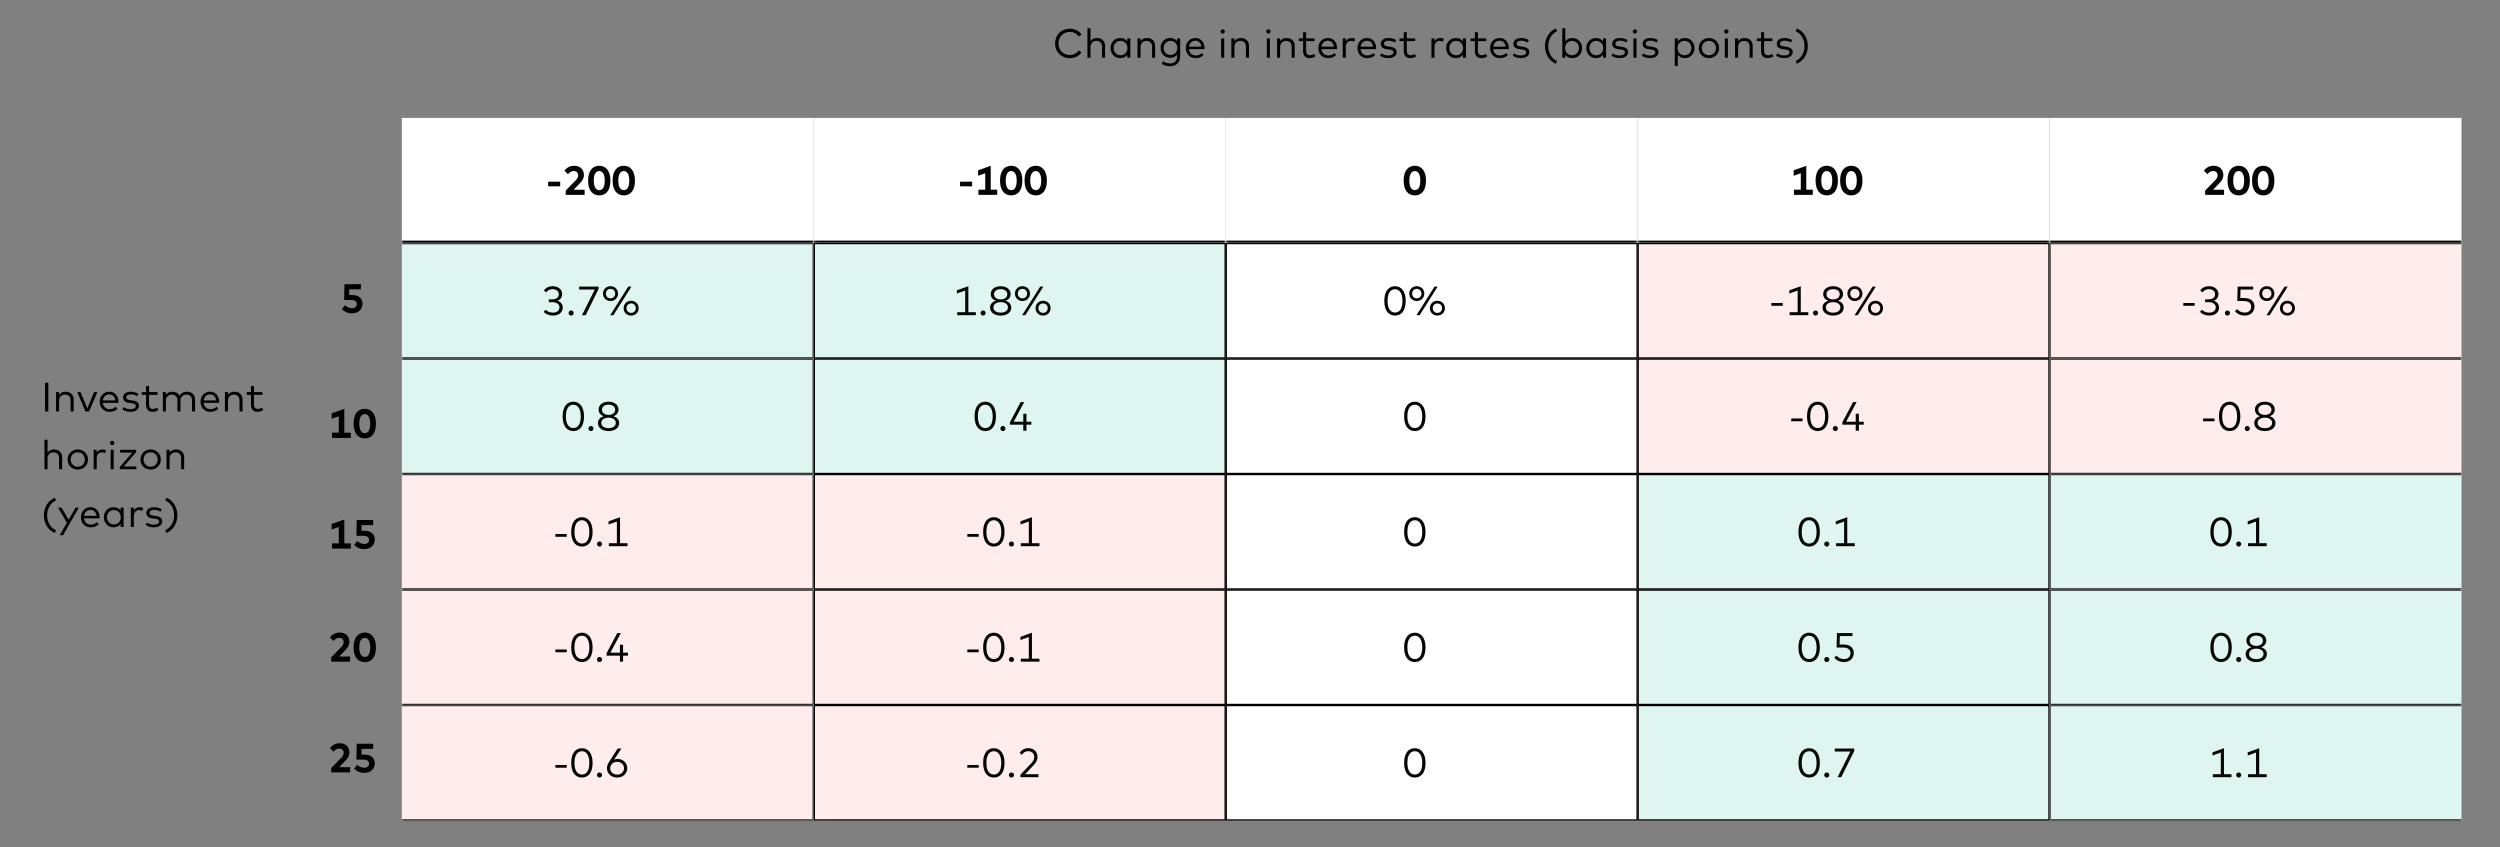 <svg width="1039" height="352" viewBox="0 0 1039 352" fill="none" xmlns="http://www.w3.org/2000/svg">
<rect x="0" y="0" width="1039" height="352" fill="#808080" stroke="none"/>
<mask id="path-1-inside-1_27_16932" fill="white">
<path d="M167 49H338.2V101H167V49Z"/>
</mask>
<path d="M167 49H338.2V101H167V49Z" fill="white"/>
<path d="M338.2 100H167V102H338.2V100Z" fill="#040505" mask="url(#path-1-inside-1_27_16932)"/>
<path d="M232.824 77.447H227.8V75.509H232.824V77.447ZM242.969 81H235.106V79.207L239.314 74.897C239.943 74.26 240.291 73.605 240.291 72.857C240.291 71.82 239.569 71.081 238.472 71.081C237.342 71.081 236.67 71.692 236.058 72.389L234.579 70.936C235.225 70.094 236.432 68.888 238.642 68.888C241.133 68.888 242.68 70.451 242.68 72.73C242.68 74.183 241.94 75.195 240.963 76.206L238.421 78.85H242.969V81ZM249.09 81.213C246.54 81.213 244.407 79.462 244.407 75.05C244.407 70.63 246.54 68.888 249.09 68.888C251.606 68.888 253.697 70.8 253.697 75.05C253.697 79.462 251.606 81.213 249.09 81.213ZM249.09 79.011C250.28 79.011 251.334 78.042 251.334 75.05C251.334 72.228 250.28 71.089 249.09 71.089C247.858 71.089 246.778 72.058 246.778 75.05C246.778 78.042 247.858 79.011 249.09 79.011ZM259.284 81.213C256.734 81.213 254.6 79.462 254.6 75.05C254.6 70.63 256.734 68.888 259.284 68.888C261.8 68.888 263.891 70.8 263.891 75.05C263.891 79.462 261.8 81.213 259.284 81.213ZM259.284 79.011C260.474 79.011 261.528 78.042 261.528 75.05C261.528 72.228 260.474 71.089 259.284 71.089C258.051 71.089 256.972 72.058 256.972 75.05C256.972 78.042 258.051 79.011 259.284 79.011Z" fill="#040505"/>
<mask id="path-4-inside-2_27_16932" fill="white">
<path d="M338.2 49H509.4V101H338.2V49Z"/>
</mask>
<path d="M338.2 49H509.4V101H338.2V49Z" fill="white"/>
<path d="M509.4 100H338.2V102H509.4V100Z" fill="#040505" mask="url(#path-4-inside-2_27_16932)"/>
<path d="M404.024 77.447H399.001V75.509H404.024V77.447ZM414.441 81H406.638V78.824H409.46V71.999L406.502 73.052V70.766L411.746 68.913V78.824H414.441V81ZM420.291 81.213C417.741 81.213 415.607 79.462 415.607 75.05C415.607 70.63 417.741 68.888 420.291 68.888C422.807 68.888 424.898 70.8 424.898 75.05C424.898 79.462 422.807 81.213 420.291 81.213ZM420.291 79.011C421.481 79.011 422.535 78.042 422.535 75.05C422.535 72.228 421.481 71.089 420.291 71.089C419.058 71.089 417.979 72.058 417.979 75.05C417.979 78.042 419.058 79.011 420.291 79.011ZM430.484 81.213C427.934 81.213 425.8 79.462 425.8 75.05C425.8 70.63 427.934 68.888 430.484 68.888C433 68.888 435.091 70.8 435.091 75.05C435.091 79.462 433 81.213 430.484 81.213ZM430.484 79.011C431.674 79.011 432.728 78.042 432.728 75.05C432.728 72.228 431.674 71.089 430.484 71.089C429.251 71.089 428.172 72.058 428.172 75.05C428.172 78.042 429.251 79.011 430.484 79.011Z" fill="#040505"/>
<mask id="path-7-inside-3_27_16932" fill="white">
<path d="M509.4 49H680.6V101H509.4V49Z"/>
</mask>
<path d="M509.4 49H680.6V101H509.4V49Z" fill="white"/>
<path d="M680.6 100H509.4V102H680.6V100Z" fill="#040505" mask="url(#path-7-inside-3_27_16932)"/>
<path d="M588.037 81.213C585.487 81.213 583.354 79.462 583.354 75.05C583.354 70.63 585.487 68.888 588.037 68.888C590.553 68.888 592.644 70.8 592.644 75.05C592.644 79.462 590.553 81.213 588.037 81.213ZM588.037 79.011C589.227 79.011 590.281 78.042 590.281 75.05C590.281 72.228 589.227 71.089 588.037 71.089C586.805 71.089 585.725 72.058 585.725 75.05C585.725 78.042 586.805 79.011 588.037 79.011Z" fill="#040505"/>
<mask id="path-10-inside-4_27_16932" fill="white">
<path d="M680.6 49H851.8V101H680.6V49Z"/>
</mask>
<path d="M680.6 49H851.8V101H680.6V49Z" fill="white"/>
<path d="M851.8 100H680.6V102H851.8V100Z" fill="#040505" mask="url(#path-10-inside-4_27_16932)"/>
<path d="M753.388 81H745.585V78.824H748.407V71.999L745.449 73.052V70.766L750.693 68.913V78.824H753.388V81ZM759.237 81.213C756.687 81.213 754.554 79.462 754.554 75.05C754.554 70.63 756.687 68.888 759.237 68.888C761.753 68.888 763.844 70.8 763.844 75.05C763.844 79.462 761.753 81.213 759.237 81.213ZM759.237 79.011C760.427 79.011 761.481 78.042 761.481 75.05C761.481 72.228 760.427 71.089 759.237 71.089C758.005 71.089 756.925 72.058 756.925 75.05C756.925 78.042 758.005 79.011 759.237 79.011ZM769.431 81.213C766.881 81.213 764.747 79.462 764.747 75.05C764.747 70.63 766.881 68.888 769.431 68.888C771.947 68.888 774.038 70.8 774.038 75.05C774.038 79.462 771.947 81.213 769.431 81.213ZM769.431 79.011C770.621 79.011 771.675 78.042 771.675 75.05C771.675 72.228 770.621 71.089 769.431 71.089C768.198 71.089 767.119 72.058 767.119 75.05C767.119 78.042 768.198 79.011 769.431 79.011Z" fill="#040505"/>
<mask id="path-13-inside-5_27_16932" fill="white">
<path d="M851.8 49H1023V101H851.8V49Z"/>
</mask>
<path d="M851.8 49H1023V101H851.8V49Z" fill="white"/>
<path d="M1023 100H851.8V102H1023V100Z" fill="#040505" mask="url(#path-13-inside-5_27_16932)"/>
<path d="M924.315 81H916.453V79.207L920.66 74.897C921.289 74.26 921.638 73.605 921.638 72.857C921.638 71.82 920.915 71.081 919.819 71.081C918.688 71.081 918.017 71.692 917.405 72.389L915.926 70.936C916.572 70.094 917.779 68.888 919.989 68.888C922.479 68.888 924.026 70.451 924.026 72.73C924.026 74.183 923.287 75.195 922.309 76.206L919.768 78.85H924.315V81ZM930.437 81.213C927.887 81.213 925.754 79.462 925.754 75.05C925.754 70.63 927.887 68.888 930.437 68.888C932.953 68.888 935.044 70.8 935.044 75.05C935.044 79.462 932.953 81.213 930.437 81.213ZM930.437 79.011C931.627 79.011 932.681 78.042 932.681 75.05C932.681 72.228 931.627 71.089 930.437 71.089C929.205 71.089 928.125 72.058 928.125 75.05C928.125 78.042 929.205 79.011 930.437 79.011ZM940.63 81.213C938.08 81.213 935.947 79.462 935.947 75.05C935.947 70.63 938.08 68.888 940.63 68.888C943.146 68.888 945.237 70.8 945.237 75.05C945.237 79.462 943.146 81.213 940.63 81.213ZM940.63 79.011C941.82 79.011 942.874 78.042 942.874 75.05C942.874 72.228 941.82 71.089 940.63 71.089C939.398 71.089 938.318 72.058 938.318 75.05C938.318 78.042 939.398 79.011 940.63 79.011Z" fill="#040505"/>
<mask id="path-16-inside-6_27_16932" fill="white">
<path d="M167 101H338.2V149H167V101Z"/>
</mask>
<path d="M167 101H338.2V149H167V101Z" fill="#DEF5F0"/>
<path d="M338.2 101H338.7V100.5H338.2V101ZM338.2 149V149.5H338.7V149H338.2ZM167 101.5H338.2V100.5H167V101.5ZM337.7 101V149H338.7V101H337.7ZM338.2 148.5H167V149.5H338.2V148.5Z" fill="black" mask="url(#path-16-inside-6_27_16932)"/>
<path d="M229.793 131.153C228.135 131.153 226.801 130.566 225.934 129.589L226.775 128.713C227.515 129.478 228.594 129.929 229.767 129.929C231.246 129.929 232.513 129.232 232.513 127.753C232.513 126.376 231.221 125.594 229.64 125.594H228.076V124.395H229.631C231.093 124.395 232.249 123.681 232.249 122.27C232.249 120.987 231.102 120.171 229.606 120.171C228.416 120.171 227.506 120.791 226.979 121.522L226.036 120.715C226.724 119.703 227.957 118.947 229.682 118.947C232.028 118.947 233.618 120.273 233.618 122.202C233.618 123.605 232.878 124.514 231.756 124.99C233.014 125.449 233.881 126.41 233.881 127.812C233.881 130.073 231.892 131.153 229.793 131.153ZM237.368 131.162C236.799 131.162 236.306 130.66 236.306 130.09C236.306 129.521 236.799 129.028 237.368 129.028C237.938 129.028 238.431 129.521 238.431 130.09C238.431 130.66 237.938 131.162 237.368 131.162ZM243.39 131H241.86L247.189 120.341H240.695V119.1H248.77V120.128L243.39 131ZM253.719 125.109C251.951 125.109 250.608 123.783 250.608 122.015C250.608 120.264 251.951 118.938 253.719 118.938C255.513 118.938 256.864 120.264 256.864 122.015C256.864 123.783 255.513 125.109 253.719 125.109ZM254.926 131H253.6L261.106 119.1H262.432L254.926 131ZM253.719 123.987C254.841 123.987 255.666 123.171 255.666 122.015C255.666 120.876 254.841 120.06 253.719 120.06C252.631 120.06 251.798 120.876 251.798 122.015C251.798 123.171 252.631 123.987 253.719 123.987ZM262.287 131.162C260.519 131.162 259.176 129.844 259.176 128.076C259.176 126.325 260.519 124.99 262.287 124.99C264.081 124.99 265.432 126.325 265.432 128.076C265.432 129.844 264.081 131.162 262.287 131.162ZM262.287 130.039C263.409 130.039 264.242 129.223 264.242 128.076C264.242 126.928 263.409 126.112 262.287 126.112C261.199 126.112 260.366 126.928 260.366 128.076C260.366 129.223 261.199 130.039 262.287 130.039Z" fill="#040505"/>
<rect x="338.45" y="101.25" width="170.7" height="47.5" fill="#DEF5F0"/>
<rect x="338.45" y="101.25" width="170.7" height="47.5" stroke="black" stroke-width="0.5"/>
<path d="M405.566 131H397.805V129.751H401.137V120.749L397.678 121.99V120.655L402.446 118.955V129.751H405.566V131ZM408.568 131.162C407.999 131.162 407.506 130.66 407.506 130.09C407.506 129.521 407.999 129.028 408.568 129.028C409.138 129.028 409.631 129.521 409.631 130.09C409.631 130.66 409.138 131.162 408.568 131.162ZM415.882 131.162C413.451 131.162 411.47 129.954 411.47 127.829C411.47 126.308 412.524 125.424 413.825 124.99C412.66 124.548 411.751 123.664 411.751 122.202C411.751 120.137 413.612 118.947 415.882 118.947C418.151 118.947 420.013 120.137 420.013 122.202C420.013 123.664 419.103 124.548 417.939 124.99C419.239 125.424 420.293 126.308 420.293 127.829C420.293 129.954 418.313 131.162 415.882 131.162ZM415.882 124.429C417.386 124.429 418.627 123.698 418.627 122.27C418.627 120.902 417.386 120.171 415.882 120.171C414.377 120.171 413.136 120.902 413.136 122.27C413.136 123.698 414.377 124.429 415.882 124.429ZM415.882 129.938C417.539 129.938 418.899 129.189 418.899 127.753C418.899 126.333 417.539 125.577 415.882 125.577C414.216 125.577 412.856 126.333 412.856 127.753C412.856 129.189 414.224 129.938 415.882 129.938ZM424.919 125.109C423.151 125.109 421.808 123.783 421.808 122.015C421.808 120.264 423.151 118.938 424.919 118.938C426.713 118.938 428.064 120.264 428.064 122.015C428.064 123.783 426.713 125.109 424.919 125.109ZM426.126 131H424.8L432.306 119.1H433.632L426.126 131ZM424.919 123.987C426.041 123.987 426.866 123.171 426.866 122.015C426.866 120.876 426.041 120.06 424.919 120.06C423.831 120.06 422.998 120.876 422.998 122.015C422.998 123.171 423.831 123.987 424.919 123.987ZM433.487 131.162C431.719 131.162 430.376 129.844 430.376 128.076C430.376 126.325 431.719 124.99 433.487 124.99C435.281 124.99 436.632 126.325 436.632 128.076C436.632 129.844 435.281 131.162 433.487 131.162ZM433.487 130.039C434.609 130.039 435.442 129.223 435.442 128.076C435.442 126.928 434.609 126.112 433.487 126.112C432.399 126.112 431.566 126.928 431.566 128.076C431.566 129.223 432.399 130.039 433.487 130.039Z" fill="#040505"/>
<rect x="509.65" y="101.25" width="170.7" height="47.5" fill="white"/>
<rect x="509.65" y="101.25" width="170.7" height="47.5" stroke="black" stroke-width="0.5"/>
<path d="M579.794 131.153C577.346 131.153 575.315 129.376 575.315 125.05C575.315 120.715 577.346 118.947 579.794 118.947C582.217 118.947 584.214 120.893 584.214 125.05C584.214 129.376 582.217 131.153 579.794 131.153ZM579.794 129.895C581.469 129.895 582.854 128.569 582.854 125.05C582.854 121.701 581.469 120.205 579.794 120.205C578.086 120.205 576.675 121.531 576.675 125.05C576.675 128.569 578.086 129.895 579.794 129.895ZM588.798 125.109C587.03 125.109 585.687 123.783 585.687 122.015C585.687 120.264 587.03 118.938 588.798 118.938C590.591 118.938 591.943 120.264 591.943 122.015C591.943 123.783 590.591 125.109 588.798 125.109ZM590.005 131H588.679L596.184 119.1H597.51L590.005 131ZM588.798 123.987C589.92 123.987 590.744 123.171 590.744 122.015C590.744 120.876 589.92 120.06 588.798 120.06C587.71 120.06 586.877 120.876 586.877 122.015C586.877 123.171 587.71 123.987 588.798 123.987ZM597.366 131.162C595.598 131.162 594.255 129.844 594.255 128.076C594.255 126.325 595.598 124.99 597.366 124.99C599.159 124.99 600.511 126.325 600.511 128.076C600.511 129.844 599.159 131.162 597.366 131.162ZM597.366 130.039C598.488 130.039 599.321 129.223 599.321 128.076C599.321 126.928 598.488 126.112 597.366 126.112C596.278 126.112 595.445 126.928 595.445 128.076C595.445 129.223 596.278 130.039 597.366 130.039Z" fill="#040505"/>
<rect x="680.85" y="101.25" width="170.7" height="47.5" fill="#FFEDED"/>
<rect x="680.85" y="101.25" width="170.7" height="47.5" stroke="black" stroke-width="0.5"/>
<path d="M740.911 127.081H736.185V125.925H740.911V127.081ZM751.527 131H743.766V129.751H747.098V120.749L743.639 121.99V120.655L748.407 118.955V129.751H751.527V131ZM754.529 131.162C753.96 131.162 753.467 130.66 753.467 130.09C753.467 129.521 753.96 129.028 754.529 129.028C755.099 129.028 755.592 129.521 755.592 130.09C755.592 130.66 755.099 131.162 754.529 131.162ZM761.843 131.162C759.412 131.162 757.431 129.954 757.431 127.829C757.431 126.308 758.485 125.424 759.786 124.99C758.621 124.548 757.712 123.664 757.712 122.202C757.712 120.137 759.573 118.947 761.843 118.947C764.112 118.947 765.974 120.137 765.974 122.202C765.974 123.664 765.064 124.548 763.9 124.99C765.2 125.424 766.254 126.308 766.254 127.829C766.254 129.954 764.274 131.162 761.843 131.162ZM761.843 124.429C763.347 124.429 764.588 123.698 764.588 122.27C764.588 120.902 763.347 120.171 761.843 120.171C760.338 120.171 759.097 120.902 759.097 122.27C759.097 123.698 760.338 124.429 761.843 124.429ZM761.843 129.938C763.5 129.938 764.86 129.189 764.86 127.753C764.86 126.333 763.5 125.577 761.843 125.577C760.177 125.577 758.817 126.333 758.817 127.753C758.817 129.189 760.185 129.938 761.843 129.938ZM770.88 125.109C769.112 125.109 767.769 123.783 767.769 122.015C767.769 120.264 769.112 118.938 770.88 118.938C772.674 118.938 774.025 120.264 774.025 122.015C774.025 123.783 772.674 125.109 770.88 125.109ZM772.087 131H770.761L778.267 119.1H779.593L772.087 131ZM770.88 123.987C772.002 123.987 772.827 123.171 772.827 122.015C772.827 120.876 772.002 120.06 770.88 120.06C769.792 120.06 768.959 120.876 768.959 122.015C768.959 123.171 769.792 123.987 770.88 123.987ZM779.448 131.162C777.68 131.162 776.337 129.844 776.337 128.076C776.337 126.325 777.68 124.99 779.448 124.99C781.242 124.99 782.593 126.325 782.593 128.076C782.593 129.844 781.242 131.162 779.448 131.162ZM779.448 130.039C780.57 130.039 781.403 129.223 781.403 128.076C781.403 126.928 780.57 126.112 779.448 126.112C778.36 126.112 777.527 126.928 777.527 128.076C777.527 129.223 778.36 130.039 779.448 130.039Z" fill="#040505"/>
<mask id="path-25-inside-7_27_16932" fill="white">
<path d="M851.8 101H1023V149H851.8V101Z"/>
</mask>
<path d="M851.8 101H1023V149H851.8V101Z" fill="#FFEDED"/>
<path d="M851.8 101V100.5H851.3V101H851.8ZM851.8 149H851.3V149.5H851.8V149ZM851.8 101.5H1023V100.5H851.8V101.5ZM1023 148.5H851.8V149.5H1023V148.5ZM852.3 149V101H851.3V149H852.3Z" fill="black" mask="url(#path-25-inside-7_27_16932)"/>
<path d="M912.111 127.081H907.385V125.925H912.111V127.081ZM918.153 131.153C916.496 131.153 915.161 130.566 914.294 129.589L915.136 128.713C915.875 129.478 916.955 129.929 918.128 129.929C919.607 129.929 920.873 129.232 920.873 127.753C920.873 126.376 919.581 125.594 918 125.594H916.436V124.395H917.992C919.454 124.395 920.61 123.681 920.61 122.27C920.61 120.987 919.462 120.171 917.966 120.171C916.776 120.171 915.867 120.791 915.34 121.522L914.396 120.715C915.085 119.703 916.317 118.947 918.043 118.947C920.389 118.947 921.978 120.273 921.978 122.202C921.978 123.605 921.239 124.514 920.117 124.99C921.375 125.449 922.242 126.41 922.242 127.812C922.242 130.073 920.253 131.153 918.153 131.153ZM925.729 131.162C925.159 131.162 924.666 130.66 924.666 130.09C924.666 129.521 925.159 129.028 925.729 129.028C926.298 129.028 926.791 129.521 926.791 130.09C926.791 130.66 926.298 131.162 925.729 131.162ZM932.89 131.162C931.215 131.162 929.864 130.532 928.861 129.308L929.736 128.458C930.51 129.385 931.683 129.912 932.89 129.912C934.641 129.912 935.601 128.816 935.601 127.472C935.601 126.172 934.743 125.101 932.405 125.101H929.813L929.966 119.1H936.417V120.341H931.164L931.054 123.86H932.805C935.61 123.86 936.961 125.458 936.961 127.362C936.961 129.793 935.142 131.162 932.89 131.162ZM942.08 125.109C940.312 125.109 938.969 123.783 938.969 122.015C938.969 120.264 940.312 118.938 942.08 118.938C943.873 118.938 945.225 120.264 945.225 122.015C945.225 123.783 943.873 125.109 942.08 125.109ZM943.287 131H941.961L949.466 119.1H950.792L943.287 131ZM942.08 123.987C943.202 123.987 944.026 123.171 944.026 122.015C944.026 120.876 943.202 120.06 942.08 120.06C940.992 120.06 940.159 120.876 940.159 122.015C940.159 123.171 940.992 123.987 942.08 123.987ZM950.648 131.162C948.88 131.162 947.537 129.844 947.537 128.076C947.537 126.325 948.88 124.99 950.648 124.99C952.441 124.99 953.793 126.325 953.793 128.076C953.793 129.844 952.441 131.162 950.648 131.162ZM950.648 130.039C951.77 130.039 952.603 129.223 952.603 128.076C952.603 126.928 951.77 126.112 950.648 126.112C949.56 126.112 948.727 126.928 948.727 128.076C948.727 129.223 949.56 130.039 950.648 130.039Z" fill="#040505"/>
<mask id="path-28-inside-8_27_16932" fill="white">
<path d="M167 149H338.2V197H167V149Z"/>
</mask>
<path d="M167 149H338.2V197H167V149Z" fill="#DEF5F0"/>
<path d="M338.2 149H338.7V148.5H338.2V149ZM338.2 197V197.5H338.7V197H338.2ZM167 149.5H338.2V148.5H167V149.5ZM337.7 149V197H338.7V149H337.7ZM338.2 196.5H167V197.5H338.2V196.5Z" fill="black" mask="url(#path-28-inside-8_27_16932)"/>
<path d="M238.308 179.153C235.86 179.153 233.828 177.376 233.828 173.05C233.828 168.715 235.86 166.947 238.308 166.947C240.73 166.947 242.728 168.893 242.728 173.05C242.728 177.376 240.73 179.153 238.308 179.153ZM238.308 177.895C239.982 177.895 241.368 176.569 241.368 173.05C241.368 169.701 239.982 168.205 238.308 168.205C236.599 168.205 235.188 169.531 235.188 173.05C235.188 176.569 236.599 177.895 238.308 177.895ZM245.602 179.162C245.033 179.162 244.54 178.66 244.54 178.09C244.54 177.521 245.033 177.028 245.602 177.028C246.172 177.028 246.665 177.521 246.665 178.09C246.665 178.66 246.172 179.162 245.602 179.162ZM252.916 179.162C250.485 179.162 248.505 177.954 248.505 175.829C248.505 174.308 249.559 173.424 250.859 172.99C249.695 172.548 248.785 171.664 248.785 170.202C248.785 168.137 250.647 166.947 252.916 166.947C255.186 166.947 257.047 168.137 257.047 170.202C257.047 171.664 256.138 172.548 254.973 172.99C256.274 173.424 257.328 174.308 257.328 175.829C257.328 177.954 255.347 179.162 252.916 179.162ZM252.916 172.429C254.421 172.429 255.662 171.698 255.662 170.27C255.662 168.902 254.421 168.171 252.916 168.171C251.412 168.171 250.171 168.902 250.171 170.27C250.171 171.698 251.412 172.429 252.916 172.429ZM252.916 177.938C254.574 177.938 255.934 177.189 255.934 175.753C255.934 174.333 254.574 173.577 252.916 173.577C251.25 173.577 249.89 174.333 249.89 175.753C249.89 177.189 251.259 177.938 252.916 177.938Z" fill="#040505"/>
<rect x="338.45" y="149.25" width="170.7" height="47.5" fill="#DEF5F0"/>
<rect x="338.45" y="149.25" width="170.7" height="47.5" stroke="black" stroke-width="0.5"/>
<path d="M409.508 179.153C407.06 179.153 405.028 177.376 405.028 173.05C405.028 168.715 407.06 166.947 409.508 166.947C411.93 166.947 413.928 168.893 413.928 173.05C413.928 177.376 411.93 179.153 409.508 179.153ZM409.508 177.895C411.182 177.895 412.568 176.569 412.568 173.05C412.568 169.701 411.182 168.205 409.508 168.205C407.799 168.205 406.388 169.531 406.388 173.05C406.388 176.569 407.799 177.895 409.508 177.895ZM416.803 179.162C416.233 179.162 415.74 178.66 415.74 178.09C415.74 177.521 416.233 177.028 416.803 177.028C417.372 177.028 417.865 177.521 417.865 178.09C417.865 178.66 417.372 179.162 416.803 179.162ZM426.59 179H425.281V176.501H419.722V175.489L424.167 167.108H425.655L421.294 175.26H425.281V171.945H426.59V175.26H428.621V176.501H426.59V179Z" fill="#040505"/>
<rect x="509.65" y="149.25" width="170.7" height="47.5" fill="white"/>
<rect x="509.65" y="149.25" width="170.7" height="47.5" stroke="black" stroke-width="0.5"/>
<path d="M588.029 179.153C585.581 179.153 583.549 177.376 583.549 173.05C583.549 168.715 585.581 166.947 588.029 166.947C590.451 166.947 592.449 168.893 592.449 173.05C592.449 177.376 590.451 179.153 588.029 179.153ZM588.029 177.895C589.703 177.895 591.089 176.569 591.089 173.05C591.089 169.701 589.703 168.205 588.029 168.205C586.32 168.205 584.909 169.531 584.909 173.05C584.909 176.569 586.32 177.895 588.029 177.895Z" fill="#040505"/>
<rect x="680.85" y="149.25" width="170.7" height="47.5" fill="#FFEDED"/>
<rect x="680.85" y="149.25" width="170.7" height="47.5" stroke="black" stroke-width="0.5"/>
<path d="M749.146 175.081H744.42V173.925H749.146V175.081ZM755.469 179.153C753.021 179.153 750.989 177.376 750.989 173.05C750.989 168.715 753.021 166.947 755.469 166.947C757.891 166.947 759.889 168.893 759.889 173.05C759.889 177.376 757.891 179.153 755.469 179.153ZM755.469 177.895C757.143 177.895 758.529 176.569 758.529 173.05C758.529 169.701 757.143 168.205 755.469 168.205C753.76 168.205 752.349 169.531 752.349 173.05C752.349 176.569 753.76 177.895 755.469 177.895ZM762.764 179.162C762.194 179.162 761.701 178.66 761.701 178.09C761.701 177.521 762.194 177.028 762.764 177.028C763.333 177.028 763.826 177.521 763.826 178.09C763.826 178.66 763.333 179.162 762.764 179.162ZM772.551 179H771.242V176.501H765.683V175.489L770.128 167.108H771.616L767.255 175.26H771.242V171.945H772.551V175.26H774.582V176.501H772.551V179Z" fill="#040505"/>
<mask id="path-37-inside-9_27_16932" fill="white">
<path d="M851.8 149H1023V197H851.8V149Z"/>
</mask>
<path d="M851.8 149H1023V197H851.8V149Z" fill="#FFEDED"/>
<path d="M851.8 149V148.5H851.3V149H851.8ZM851.8 197H851.3V197.5H851.8V197ZM851.8 149.5H1023V148.5H851.8V149.5ZM1023 196.5H851.8V197.5H1023V196.5ZM852.3 197V149H851.3V197H852.3Z" fill="black" mask="url(#path-37-inside-9_27_16932)"/>
<path d="M920.345 175.081H915.619V173.925H920.345V175.081ZM926.668 179.153C924.22 179.153 922.189 177.376 922.189 173.05C922.189 168.715 924.22 166.947 926.668 166.947C929.091 166.947 931.088 168.893 931.088 173.05C931.088 177.376 929.091 179.153 926.668 179.153ZM926.668 177.895C928.343 177.895 929.728 176.569 929.728 173.05C929.728 169.701 928.343 168.205 926.668 168.205C924.96 168.205 923.549 169.531 923.549 173.05C923.549 176.569 924.96 177.895 926.668 177.895ZM933.963 179.162C933.394 179.162 932.901 178.66 932.901 178.09C932.901 177.521 933.394 177.028 933.963 177.028C934.533 177.028 935.026 177.521 935.026 178.09C935.026 178.66 934.533 179.162 933.963 179.162ZM941.277 179.162C938.846 179.162 936.865 177.954 936.865 175.829C936.865 174.308 937.919 173.424 939.22 172.99C938.055 172.548 937.146 171.664 937.146 170.202C937.146 168.137 939.007 166.947 941.277 166.947C943.546 166.947 945.408 168.137 945.408 170.202C945.408 171.664 944.498 172.548 943.334 172.99C944.634 173.424 945.688 174.308 945.688 175.829C945.688 177.954 943.708 179.162 941.277 179.162ZM941.277 172.429C942.781 172.429 944.022 171.698 944.022 170.27C944.022 168.902 942.781 168.171 941.277 168.171C939.772 168.171 938.531 168.902 938.531 170.27C938.531 171.698 939.772 172.429 941.277 172.429ZM941.277 177.938C942.934 177.938 944.294 177.189 944.294 175.753C944.294 174.333 942.934 173.577 941.277 173.577C939.611 173.577 938.251 174.333 938.251 175.753C938.251 177.189 939.619 177.938 941.277 177.938Z" fill="#040505"/>
<mask id="path-40-inside-10_27_16932" fill="white">
<path d="M167 197H338.2V245H167V197Z"/>
</mask>
<path d="M167 197H338.2V245H167V197Z" fill="#FFEDED"/>
<path d="M338.2 197H338.7V196.5H338.2V197ZM338.2 245V245.5H338.7V245H338.2ZM167 197.5H338.2V196.5H167V197.5ZM337.7 197V245H338.7V197H337.7ZM338.2 244.5H167V245.5H338.2V244.5Z" fill="black" mask="url(#path-40-inside-10_27_16932)"/>
<path d="M235.545 223.081H230.819V221.925H235.545V223.081ZM241.869 227.153C239.421 227.153 237.389 225.376 237.389 221.05C237.389 216.715 239.421 214.947 241.869 214.947C244.291 214.947 246.289 216.893 246.289 221.05C246.289 225.376 244.291 227.153 241.869 227.153ZM241.869 225.895C243.543 225.895 244.929 224.569 244.929 221.05C244.929 217.701 243.543 216.205 241.869 216.205C240.16 216.205 238.749 217.531 238.749 221.05C238.749 224.569 240.16 225.895 241.869 225.895ZM249.163 227.162C248.594 227.162 248.101 226.66 248.101 226.09C248.101 225.521 248.594 225.028 249.163 225.028C249.733 225.028 250.226 225.521 250.226 226.09C250.226 226.66 249.733 227.162 249.163 227.162ZM260.804 227H253.043V225.751H256.375V216.749L252.916 217.99V216.655L257.684 214.955V225.751H260.804V227Z" fill="#040505"/>
<rect x="338.45" y="197.25" width="170.7" height="47.5" fill="#FFEDED"/>
<rect x="338.45" y="197.25" width="170.7" height="47.5" stroke="black" stroke-width="0.5"/>
<path d="M406.746 223.081H402.02V221.925H406.746V223.081ZM413.069 227.153C410.621 227.153 408.589 225.376 408.589 221.05C408.589 216.715 410.621 214.947 413.069 214.947C415.491 214.947 417.489 216.893 417.489 221.05C417.489 225.376 415.491 227.153 413.069 227.153ZM413.069 225.895C414.743 225.895 416.129 224.569 416.129 221.05C416.129 217.701 414.743 216.205 413.069 216.205C411.36 216.205 409.949 217.531 409.949 221.05C409.949 224.569 411.36 225.895 413.069 225.895ZM420.364 227.162C419.794 227.162 419.301 226.66 419.301 226.09C419.301 225.521 419.794 225.028 420.364 225.028C420.933 225.028 421.426 225.521 421.426 226.09C421.426 226.66 420.933 227.162 420.364 227.162ZM432.004 227H424.243V225.751H427.575V216.749L424.116 217.99V216.655L428.884 214.955V225.751H432.004V227Z" fill="#040505"/>
<rect x="509.65" y="197.25" width="170.7" height="47.5" fill="white"/>
<rect x="509.65" y="197.25" width="170.7" height="47.5" stroke="black" stroke-width="0.5"/>
<path d="M588.029 227.153C585.581 227.153 583.549 225.376 583.549 221.05C583.549 216.715 585.581 214.947 588.029 214.947C590.451 214.947 592.449 216.893 592.449 221.05C592.449 225.376 590.451 227.153 588.029 227.153ZM588.029 225.895C589.703 225.895 591.089 224.569 591.089 221.05C591.089 217.701 589.703 216.205 588.029 216.205C586.32 216.205 584.909 217.531 584.909 221.05C584.909 224.569 586.32 225.895 588.029 225.895Z" fill="#040505"/>
<rect x="680.85" y="197.25" width="170.7" height="47.5" fill="#DEF5F0"/>
<rect x="680.85" y="197.25" width="170.7" height="47.5" stroke="black" stroke-width="0.5"/>
<path d="M751.908 227.153C749.46 227.153 747.428 225.376 747.428 221.05C747.428 216.715 749.46 214.947 751.908 214.947C754.33 214.947 756.328 216.893 756.328 221.05C756.328 225.376 754.33 227.153 751.908 227.153ZM751.908 225.895C753.582 225.895 754.968 224.569 754.968 221.05C754.968 217.701 753.582 216.205 751.908 216.205C750.199 216.205 748.788 217.531 748.788 221.05C748.788 224.569 750.199 225.895 751.908 225.895ZM759.202 227.162C758.633 227.162 758.14 226.66 758.14 226.09C758.14 225.521 758.633 225.028 759.202 225.028C759.772 225.028 760.265 225.521 760.265 226.09C760.265 226.66 759.772 227.162 759.202 227.162ZM770.843 227H763.082V225.751H766.414V216.749L762.955 217.99V216.655L767.723 214.955V225.751H770.843V227Z" fill="#040505"/>
<mask id="path-49-inside-11_27_16932" fill="white">
<path d="M851.8 197H1023V245H851.8V197Z"/>
</mask>
<path d="M851.8 197H1023V245H851.8V197Z" fill="#DEF5F0"/>
<path d="M851.8 197V196.5H851.3V197H851.8ZM851.8 245H851.3V245.5H851.8V245ZM851.8 197.5H1023V196.5H851.8V197.5ZM1023 244.5H851.8V245.5H1023V244.5ZM852.3 245V197H851.3V245H852.3Z" fill="black" mask="url(#path-49-inside-11_27_16932)"/>
<path d="M923.107 227.153C920.659 227.153 918.628 225.376 918.628 221.05C918.628 216.715 920.659 214.947 923.107 214.947C925.53 214.947 927.527 216.893 927.527 221.05C927.527 225.376 925.53 227.153 923.107 227.153ZM923.107 225.895C924.782 225.895 926.167 224.569 926.167 221.05C926.167 217.701 924.782 216.205 923.107 216.205C921.399 216.205 919.988 217.531 919.988 221.05C919.988 224.569 921.399 225.895 923.107 225.895ZM930.402 227.162C929.833 227.162 929.34 226.66 929.34 226.09C929.34 225.521 929.833 225.028 930.402 225.028C930.972 225.028 931.465 225.521 931.465 226.09C931.465 226.66 930.972 227.162 930.402 227.162ZM942.042 227H934.282V225.751H937.614V216.749L934.154 217.99V216.655L938.923 214.955V225.751H942.042V227Z" fill="#040505"/>
<mask id="path-52-inside-12_27_16932" fill="white">
<path d="M167 245H338.2V293H167V245Z"/>
</mask>
<path d="M167 245H338.2V293H167V245Z" fill="#FFEDED"/>
<path d="M338.2 245H338.7V244.5H338.2V245ZM338.2 293V293.5H338.7V293H338.2ZM167 245.5H338.2V244.5H167V245.5ZM337.7 245V293H338.7V245H337.7ZM338.2 292.5H167V293.5H338.2V292.5Z" fill="black" mask="url(#path-52-inside-12_27_16932)"/>
<path d="M235.545 271.081H230.819V269.925H235.545V271.081ZM241.869 275.153C239.421 275.153 237.389 273.376 237.389 269.05C237.389 264.715 239.421 262.947 241.869 262.947C244.291 262.947 246.289 264.893 246.289 269.05C246.289 273.376 244.291 275.153 241.869 275.153ZM241.869 273.895C243.543 273.895 244.929 272.569 244.929 269.05C244.929 265.701 243.543 264.205 241.869 264.205C240.16 264.205 238.749 265.531 238.749 269.05C238.749 272.569 240.16 273.895 241.869 273.895ZM249.163 275.162C248.594 275.162 248.101 274.66 248.101 274.09C248.101 273.521 248.594 273.028 249.163 273.028C249.733 273.028 250.226 273.521 250.226 274.09C250.226 274.66 249.733 275.162 249.163 275.162ZM258.951 275H257.642V272.501H252.083V271.489L256.528 263.108H258.016L253.655 271.26H257.642V267.945H258.951V271.26H260.982V272.501H258.951V275Z" fill="#040505"/>
<rect x="338.45" y="245.25" width="170.7" height="47.5" fill="#FFEDED"/>
<rect x="338.45" y="245.25" width="170.7" height="47.5" stroke="black" stroke-width="0.5"/>
<path d="M406.746 271.081H402.02V269.925H406.746V271.081ZM413.069 275.153C410.621 275.153 408.589 273.376 408.589 269.05C408.589 264.715 410.621 262.947 413.069 262.947C415.491 262.947 417.489 264.893 417.489 269.05C417.489 273.376 415.491 275.153 413.069 275.153ZM413.069 273.895C414.743 273.895 416.129 272.569 416.129 269.05C416.129 265.701 414.743 264.205 413.069 264.205C411.36 264.205 409.949 265.531 409.949 269.05C409.949 272.569 411.36 273.895 413.069 273.895ZM420.364 275.162C419.794 275.162 419.301 274.66 419.301 274.09C419.301 273.521 419.794 273.028 420.364 273.028C420.933 273.028 421.426 273.521 421.426 274.09C421.426 274.66 420.933 275.162 420.364 275.162ZM432.004 275H424.243V273.751H427.575V264.749L424.116 265.99V264.655L428.884 262.955V273.751H432.004V275Z" fill="#040505"/>
<rect x="509.65" y="245.25" width="170.7" height="47.5" fill="white"/>
<rect x="509.65" y="245.25" width="170.7" height="47.5" stroke="black" stroke-width="0.5"/>
<path d="M588.029 275.153C585.581 275.153 583.549 273.376 583.549 269.05C583.549 264.715 585.581 262.947 588.029 262.947C590.451 262.947 592.449 264.893 592.449 269.05C592.449 273.376 590.451 275.153 588.029 275.153ZM588.029 273.895C589.703 273.895 591.089 272.569 591.089 269.05C591.089 265.701 589.703 264.205 588.029 264.205C586.32 264.205 584.909 265.531 584.909 269.05C584.909 272.569 586.32 273.895 588.029 273.895Z" fill="#040505"/>
<rect x="680.85" y="245.25" width="170.7" height="47.5" fill="#DEF5F0"/>
<rect x="680.85" y="245.25" width="170.7" height="47.5" stroke="black" stroke-width="0.5"/>
<path d="M751.908 275.153C749.46 275.153 747.428 273.376 747.428 269.05C747.428 264.715 749.46 262.947 751.908 262.947C754.33 262.947 756.328 264.893 756.328 269.05C756.328 273.376 754.33 275.153 751.908 275.153ZM751.908 273.895C753.582 273.895 754.968 272.569 754.968 269.05C754.968 265.701 753.582 264.205 751.908 264.205C750.199 264.205 748.788 265.531 748.788 269.05C748.788 272.569 750.199 273.895 751.908 273.895ZM759.202 275.162C758.633 275.162 758.14 274.66 758.14 274.09C758.14 273.521 758.633 273.028 759.202 273.028C759.772 273.028 760.265 273.521 760.265 274.09C760.265 274.66 759.772 275.162 759.202 275.162ZM766.363 275.162C764.689 275.162 763.337 274.532 762.334 273.308L763.21 272.458C763.983 273.385 765.156 273.912 766.363 273.912C768.114 273.912 769.075 272.816 769.075 271.472C769.075 270.172 768.216 269.101 765.879 269.101H763.286L763.439 263.1H769.891V264.341H764.638L764.527 267.86H766.278C769.083 267.86 770.435 269.458 770.435 271.362C770.435 273.793 768.616 275.162 766.363 275.162Z" fill="#040505"/>
<mask id="path-61-inside-13_27_16932" fill="white">
<path d="M851.8 245H1023V293H851.8V245Z"/>
</mask>
<path d="M851.8 245H1023V293H851.8V245Z" fill="#DEF5F0"/>
<path d="M851.8 245V244.5H851.3V245H851.8ZM851.8 293H851.3V293.5H851.8V293ZM851.8 245.5H1023V244.5H851.8V245.5ZM1023 292.5H851.8V293.5H1023V292.5ZM852.3 293V245H851.3V293H852.3Z" fill="black" mask="url(#path-61-inside-13_27_16932)"/>
<path d="M923.107 275.153C920.659 275.153 918.628 273.376 918.628 269.05C918.628 264.715 920.659 262.947 923.107 262.947C925.53 262.947 927.527 264.893 927.527 269.05C927.527 273.376 925.53 275.153 923.107 275.153ZM923.107 273.895C924.782 273.895 926.167 272.569 926.167 269.05C926.167 265.701 924.782 264.205 923.107 264.205C921.399 264.205 919.988 265.531 919.988 269.05C919.988 272.569 921.399 273.895 923.107 273.895ZM930.402 275.162C929.833 275.162 929.34 274.66 929.34 274.09C929.34 273.521 929.833 273.028 930.402 273.028C930.972 273.028 931.465 273.521 931.465 274.09C931.465 274.66 930.972 275.162 930.402 275.162ZM937.716 275.162C935.285 275.162 933.304 273.954 933.304 271.829C933.304 270.308 934.358 269.424 935.659 268.99C934.494 268.548 933.585 267.664 933.585 266.202C933.585 264.137 935.446 262.947 937.716 262.947C939.985 262.947 941.847 264.137 941.847 266.202C941.847 267.664 940.937 268.548 939.773 268.99C941.073 269.424 942.127 270.308 942.127 271.829C942.127 273.954 940.147 275.162 937.716 275.162ZM937.716 268.429C939.22 268.429 940.461 267.698 940.461 266.27C940.461 264.902 939.22 264.171 937.716 264.171C936.211 264.171 934.97 264.902 934.97 266.27C934.97 267.698 936.211 268.429 937.716 268.429ZM937.716 273.938C939.373 273.938 940.733 273.189 940.733 271.753C940.733 270.333 939.373 269.577 937.716 269.577C936.05 269.577 934.69 270.333 934.69 271.753C934.69 273.189 936.058 273.938 937.716 273.938Z" fill="#040505"/>
<mask id="path-64-inside-14_27_16932" fill="white">
<path d="M167 293H338.2V341H167V293Z"/>
</mask>
<path d="M167 293H338.2V341H167V293Z" fill="#FFEDED"/>
<path d="M338.2 293H338.7V292.5H338.2V293ZM338.2 341V341.5H338.7V341H338.2ZM167 293.5H338.2V292.5H167V293.5ZM337.7 293V341H338.7V293H337.7ZM338.2 340.5H167V341.5H338.2V340.5Z" fill="black" mask="url(#path-64-inside-14_27_16932)"/>
<path d="M235.545 319.081H230.819V317.925H235.545V319.081ZM241.869 323.153C239.421 323.153 237.389 321.376 237.389 317.05C237.389 312.715 239.421 310.947 241.869 310.947C244.291 310.947 246.289 312.893 246.289 317.05C246.289 321.376 244.291 323.153 241.869 323.153ZM241.869 321.895C243.543 321.895 244.929 320.569 244.929 317.05C244.929 313.701 243.543 312.205 241.869 312.205C240.16 312.205 238.749 313.531 238.749 317.05C238.749 320.569 240.16 321.895 241.869 321.895ZM249.163 323.162C248.594 323.162 248.101 322.66 248.101 322.09C248.101 321.521 248.594 321.028 249.163 321.028C249.733 321.028 250.226 321.521 250.226 322.09C250.226 322.66 249.733 323.162 249.163 323.162ZM256.477 323.153C254.055 323.153 252.253 321.495 252.253 319.285C252.253 318.359 252.567 317.543 253.137 316.65L256.681 311.1H258.279L255.194 315.749C255.568 315.554 256.052 315.409 256.698 315.409C258.917 315.409 260.693 317.067 260.693 319.285C260.693 321.495 258.9 323.153 256.477 323.153ZM256.477 321.938C258.126 321.938 259.342 320.832 259.342 319.285C259.342 317.73 258.126 316.625 256.477 316.625C254.828 316.625 253.613 317.73 253.604 319.285C253.604 320.832 254.828 321.938 256.477 321.938Z" fill="#040505"/>
<rect x="338.45" y="293.25" width="170.7" height="47.5" fill="#FFEDED"/>
<rect x="338.45" y="293.25" width="170.7" height="47.5" stroke="black" stroke-width="0.5"/>
<path d="M406.746 319.081H402.02V317.925H406.746V319.081ZM413.069 323.153C410.621 323.153 408.589 321.376 408.589 317.05C408.589 312.715 410.621 310.947 413.069 310.947C415.491 310.947 417.489 312.893 417.489 317.05C417.489 321.376 415.491 323.153 413.069 323.153ZM413.069 321.895C414.743 321.895 416.129 320.569 416.129 317.05C416.129 313.701 414.743 312.205 413.069 312.205C411.36 312.205 409.949 313.531 409.949 317.05C409.949 320.569 411.36 321.895 413.069 321.895ZM420.364 323.162C419.794 323.162 419.301 322.66 419.301 322.09C419.301 321.521 419.794 321.028 420.364 321.028C420.933 321.028 421.426 321.521 421.426 322.09C421.426 322.66 420.933 323.162 420.364 323.162ZM431.579 323H424.09V321.971L428.587 317.228C429.318 316.463 429.811 315.647 429.811 314.627C429.811 313.259 428.927 312.196 427.346 312.196C425.994 312.196 425.255 312.902 424.694 313.684L423.742 312.919C424.303 312.086 425.348 310.947 427.388 310.947C429.802 310.947 431.188 312.528 431.188 314.627C431.188 316.106 430.363 317.169 429.59 317.993L426.037 321.751H431.579V323Z" fill="#040505"/>
<rect x="509.65" y="293.25" width="170.7" height="47.5" fill="white"/>
<rect x="509.65" y="293.25" width="170.7" height="47.5" stroke="black" stroke-width="0.5"/>
<path d="M588.029 323.153C585.581 323.153 583.549 321.376 583.549 317.05C583.549 312.715 585.581 310.947 588.029 310.947C590.451 310.947 592.449 312.893 592.449 317.05C592.449 321.376 590.451 323.153 588.029 323.153ZM588.029 321.895C589.703 321.895 591.089 320.569 591.089 317.05C591.089 313.701 589.703 312.205 588.029 312.205C586.32 312.205 584.909 313.531 584.909 317.05C584.909 320.569 586.32 321.895 588.029 321.895Z" fill="#040505"/>
<rect x="680.85" y="293.25" width="170.7" height="47.5" fill="#DEF5F0"/>
<rect x="680.85" y="293.25" width="170.7" height="47.5" stroke="black" stroke-width="0.5"/>
<path d="M751.908 323.153C749.46 323.153 747.428 321.376 747.428 317.05C747.428 312.715 749.46 310.947 751.908 310.947C754.33 310.947 756.328 312.893 756.328 317.05C756.328 321.376 754.33 323.153 751.908 323.153ZM751.908 321.895C753.582 321.895 754.968 320.569 754.968 317.05C754.968 313.701 753.582 312.205 751.908 312.205C750.199 312.205 748.788 313.531 748.788 317.05C748.788 320.569 750.199 321.895 751.908 321.895ZM759.202 323.162C758.633 323.162 758.14 322.66 758.14 322.09C758.14 321.521 758.633 321.028 759.202 321.028C759.772 321.028 760.265 321.521 760.265 322.09C760.265 322.66 759.772 323.162 759.202 323.162ZM765.224 323H763.694L769.024 312.341H762.53V311.1H770.605V312.128L765.224 323Z" fill="#040505"/>
<mask id="path-73-inside-15_27_16932" fill="white">
<path d="M851.8 293H1023V341H851.8V293Z"/>
</mask>
<path d="M851.8 293H1023V341H851.8V293Z" fill="#DEF5F0"/>
<path d="M851.8 293V292.5H851.3V293H851.8ZM851.8 341H851.3V341.5H851.8V341ZM851.8 293.5H1023V292.5H851.8V293.5ZM1023 340.5H851.8V341.5H1023V340.5ZM852.3 341V293H851.3V341H852.3Z" fill="black" mask="url(#path-73-inside-15_27_16932)"/>
<path d="M927.4 323H919.639V321.751H922.971V312.749L919.512 313.99V312.655L924.28 310.955V321.751H927.4V323ZM930.402 323.162C929.833 323.162 929.34 322.66 929.34 322.09C929.34 321.521 929.833 321.028 930.402 321.028C930.972 321.028 931.465 321.521 931.465 322.09C931.465 322.66 930.972 323.162 930.402 323.162ZM942.042 323H934.282V321.751H937.614V312.749L934.154 313.99V312.655L938.923 310.955V321.751H942.042V323Z" fill="#040505"/>
<path d="M146.316 130.213C144.54 130.213 143.086 129.549 142.1 128.436L143.392 126.829C144.038 127.535 145.203 128.087 146.299 128.087C147.625 128.087 148.28 127.305 148.28 126.362C148.28 125.469 147.719 124.688 145.857 124.688H143.027L143.154 118.1H149.997V120.233H145.177L145.126 122.613H146.495C149.266 122.613 150.66 124.203 150.66 126.192C150.66 128.751 148.722 130.213 146.316 130.213Z" fill="black"/>
<path d="M145.784 182H137.981V179.824H140.803V172.998L137.845 174.052V171.766L143.09 169.913V179.824H145.784V182ZM151.634 182.213C149.084 182.213 146.951 180.461 146.951 176.05C146.951 171.63 149.084 169.887 151.634 169.887C154.15 169.887 156.241 171.8 156.241 176.05C156.241 180.461 154.15 182.213 151.634 182.213ZM151.634 180.011C152.824 180.011 153.878 179.042 153.878 176.05C153.878 173.228 152.824 172.089 151.634 172.089C150.402 172.089 149.322 173.058 149.322 176.05C149.322 179.042 150.402 180.011 151.634 180.011Z" fill="black"/>
<path d="M145.784 228H137.981V225.824H140.803V218.998L137.845 220.052V217.766L143.09 215.913V225.824H145.784V228ZM151.413 228.213C149.637 228.213 148.183 227.549 147.197 226.436L148.489 224.829C149.135 225.535 150.3 226.087 151.396 226.087C152.722 226.087 153.377 225.305 153.377 224.362C153.377 223.469 152.816 222.688 150.954 222.688H148.124L148.251 216.1H155.094V218.233H150.274L150.223 220.613H151.592C154.363 220.613 155.757 222.203 155.757 224.192C155.757 226.751 153.819 228.213 151.413 228.213Z" fill="black"/>
<path d="M145.512 275H137.65V273.206L141.857 268.897C142.486 268.259 142.835 267.605 142.835 266.857C142.835 265.82 142.112 265.08 141.016 265.08C139.885 265.08 139.214 265.692 138.602 266.389L137.123 264.936C137.769 264.094 138.976 262.887 141.186 262.887C143.676 262.887 145.223 264.451 145.223 266.729C145.223 268.183 144.484 269.194 143.506 270.206L140.965 272.849H145.512V275ZM151.634 275.213C149.084 275.213 146.951 273.461 146.951 269.05C146.951 264.63 149.084 262.887 151.634 262.887C154.15 262.887 156.241 264.8 156.241 269.05C156.241 273.461 154.15 275.213 151.634 275.213ZM151.634 273.011C152.824 273.011 153.878 272.042 153.878 269.05C153.878 266.228 152.824 265.089 151.634 265.089C150.402 265.089 149.322 266.058 149.322 269.05C149.322 272.042 150.402 273.011 151.634 273.011Z" fill="black"/>
<path d="M145.512 321H137.65V319.206L141.857 314.897C142.486 314.259 142.835 313.605 142.835 312.857C142.835 311.82 142.112 311.08 141.016 311.08C139.885 311.08 139.214 311.692 138.602 312.389L137.123 310.936C137.769 310.094 138.976 308.887 141.186 308.887C143.676 308.887 145.223 310.451 145.223 312.729C145.223 314.183 144.484 315.194 143.506 316.206L140.965 318.849H145.512V321ZM151.413 321.213C149.637 321.213 148.183 320.549 147.197 319.436L148.489 317.829C149.135 318.535 150.3 319.087 151.396 319.087C152.722 319.087 153.377 318.305 153.377 317.362C153.377 316.469 152.816 315.688 150.954 315.688H148.124L148.251 309.1H155.094V311.233H150.274L150.223 313.613H151.592C154.363 313.613 155.757 315.203 155.757 317.192C155.757 319.751 153.819 321.213 151.413 321.213Z" fill="black"/>
<path d="M444.625 24.17C441.089 24.17 438.48 21.62 438.48 18.05C438.48 14.48 441.089 11.93 444.625 11.93C446.699 11.93 448.544 12.865 449.479 14.395L448.34 15.16C447.558 13.979 446.198 13.248 444.625 13.248C441.956 13.248 439.916 15.185 439.916 18.05C439.916 20.915 441.956 22.852 444.625 22.852C446.198 22.852 447.541 22.139 448.34 20.948L449.445 21.765C448.459 23.252 446.674 24.17 444.625 24.17ZM453.213 24H451.938V11.76H453.213V17.073C453.876 16.137 454.93 15.789 455.907 15.789C457.896 15.789 459.265 17.064 459.265 19.011V24H457.998V19.427C457.998 17.897 457.148 16.996 455.678 16.996C454.326 16.996 453.213 17.931 453.213 19.461V24ZM465.556 24.162C463.295 24.162 461.536 22.393 461.536 19.971C461.536 17.557 463.295 15.789 465.556 15.789C466.882 15.789 467.86 16.333 468.497 17.149V15.95H469.764V24H468.497V22.802C467.86 23.626 466.882 24.162 465.556 24.162ZM465.709 22.971C467.384 22.971 468.574 21.68 468.574 19.971C468.574 18.271 467.384 16.979 465.709 16.979C463.984 16.979 462.828 18.314 462.828 19.971C462.828 21.637 464.001 22.971 465.709 22.971ZM474.014 24H472.739V15.95H473.997V17.098C474.652 16.137 475.723 15.789 476.709 15.789C478.698 15.789 480.066 17.064 480.066 19.011V24H478.8V19.427C478.8 17.897 477.95 16.996 476.479 16.996C475.128 16.996 474.014 17.931 474.014 19.461V24ZM486.213 27.527C484.93 27.527 483.638 27.128 482.822 26.448L483.383 25.428C484.148 26.006 485.125 26.372 486.213 26.372C487.956 26.372 489.197 25.377 489.197 23.498V22.674C488.585 23.515 487.624 24.043 486.324 24.043C484.063 24.043 482.337 22.351 482.337 19.912C482.337 17.48 484.063 15.789 486.324 15.789C487.624 15.789 488.585 16.325 489.197 17.157V15.95H490.472V23.448C490.472 26.074 488.704 27.527 486.213 27.527ZM486.468 22.852C488.126 22.852 489.307 21.586 489.307 19.912C489.307 18.254 488.126 16.979 486.468 16.979C484.76 16.979 483.629 18.288 483.629 19.912C483.629 21.544 484.76 22.852 486.468 22.852ZM496.901 24.162C494.521 24.162 492.83 22.47 492.83 19.98C492.83 17.515 494.53 15.789 496.825 15.789C499.009 15.789 500.59 17.497 500.607 19.945C500.607 20.107 500.599 20.277 500.582 20.422H494.13C494.309 22.155 495.524 23.048 496.978 23.048C497.972 23.048 498.839 22.666 499.528 22.037L500.208 22.904C499.205 23.864 498.083 24.162 496.901 24.162ZM494.147 19.393H499.315C499.154 17.889 498.168 16.919 496.799 16.919C495.312 16.919 494.351 17.939 494.147 19.393ZM508.141 13.987C507.631 13.987 507.248 13.604 507.248 13.095C507.248 12.585 507.631 12.194 508.141 12.194C508.642 12.194 509.042 12.585 509.042 13.095C509.042 13.604 508.642 13.987 508.141 13.987ZM508.778 24H507.503V15.95H508.778V24ZM513.028 24H511.753V15.95H513.011V17.098C513.666 16.137 514.737 15.789 515.723 15.789C517.712 15.789 519.08 17.064 519.08 19.011V24H517.814V19.427C517.814 17.897 516.964 16.996 515.493 16.996C514.142 16.996 513.028 17.931 513.028 19.461V24ZM527.133 13.987C526.623 13.987 526.24 13.604 526.24 13.095C526.24 12.585 526.623 12.194 527.133 12.194C527.634 12.194 528.034 12.585 528.034 13.095C528.034 13.604 527.634 13.987 527.133 13.987ZM527.77 24H526.495V15.95H527.77V24ZM532.02 24H530.745V15.95H532.003V17.098C532.658 16.137 533.729 15.789 534.715 15.789C536.704 15.789 538.072 17.064 538.072 19.011V24H536.806V19.427C536.806 17.897 535.956 16.996 534.485 16.996C533.134 16.996 532.02 17.931 532.02 19.461V24ZM544.324 24.162C542.59 24.162 541.562 23.209 541.562 21.186V17.098H539.802V15.95H541.562V13.392H542.828V15.95H546.305V17.098H542.828V21.161C542.828 22.419 543.491 22.971 544.426 22.971C545.047 22.971 545.65 22.742 546.118 22.402L546.713 23.363C546.109 23.822 545.31 24.162 544.324 24.162ZM551.968 24.162C549.588 24.162 547.897 22.47 547.897 19.98C547.897 17.515 549.597 15.789 551.892 15.789C554.076 15.789 555.657 17.497 555.674 19.945C555.674 20.107 555.666 20.277 555.649 20.422H549.197C549.376 22.155 550.591 23.048 552.045 23.048C553.039 23.048 553.906 22.666 554.595 22.037L555.275 22.904C554.272 23.864 553.15 24.162 551.968 24.162ZM549.214 19.393H554.382C554.221 17.889 553.235 16.919 551.866 16.919C550.379 16.919 549.418 17.939 549.214 19.393ZM559.305 24H558.038V15.95H559.296V17.081C559.849 16.256 560.699 15.789 561.685 15.789C562.263 15.789 562.739 15.866 563.164 16.061L562.858 17.311C562.467 17.098 561.931 16.988 561.464 16.988C560.206 16.988 559.305 17.974 559.305 19.495V24ZM568.221 24.162C565.841 24.162 564.15 22.47 564.15 19.98C564.15 17.515 565.85 15.789 568.145 15.789C570.329 15.789 571.91 17.497 571.927 19.945C571.927 20.107 571.919 20.277 571.902 20.422H565.45C565.629 22.155 566.844 23.048 568.298 23.048C569.292 23.048 570.159 22.666 570.848 22.037L571.528 22.904C570.525 23.864 569.403 24.162 568.221 24.162ZM565.467 19.393H570.635C570.474 17.889 569.488 16.919 568.119 16.919C566.632 16.919 565.671 17.939 565.467 19.393ZM576.909 24.153C575.872 24.153 574.572 23.898 573.552 23.125L574.138 22.172C574.75 22.648 575.566 23.048 576.926 23.048C578.286 23.048 579.145 22.598 579.145 21.747C579.145 21.102 578.601 20.71 577.462 20.575L576.501 20.464C574.691 20.243 573.841 19.436 573.841 18.237C573.841 16.715 575.124 15.797 577.054 15.797C578.32 15.797 579.476 16.154 580.25 16.673L579.697 17.659C579.179 17.302 578.15 16.902 577.062 16.902C575.915 16.902 575.158 17.387 575.158 18.169C575.158 18.84 575.745 19.172 576.799 19.299L577.751 19.419C579.459 19.64 580.454 20.345 580.454 21.663C580.454 23.192 579.077 24.153 576.909 24.153ZM586.16 24.162C584.426 24.162 583.398 23.209 583.398 21.186V17.098H581.638V15.95H583.398V13.392H584.664V15.95H588.141V17.098H584.664V21.161C584.664 22.419 585.327 22.971 586.262 22.971C586.883 22.971 587.486 22.742 587.954 22.402L588.549 23.363C587.945 23.822 587.146 24.162 586.16 24.162ZM596.177 24H594.91V15.95H596.168V17.081C596.721 16.256 597.571 15.789 598.557 15.789C599.135 15.789 599.611 15.866 600.036 16.061L599.73 17.311C599.339 17.098 598.803 16.988 598.336 16.988C597.078 16.988 596.177 17.974 596.177 19.495V24ZM605.042 24.162C602.781 24.162 601.022 22.393 601.022 19.971C601.022 17.557 602.781 15.789 605.042 15.789C606.368 15.789 607.346 16.333 607.983 17.149V15.95H609.25V24H607.983V22.802C607.346 23.626 606.368 24.162 605.042 24.162ZM605.195 22.971C606.87 22.971 608.06 21.68 608.06 19.971C608.06 18.271 606.87 16.979 605.195 16.979C603.47 16.979 602.314 18.314 602.314 19.971C602.314 21.637 603.487 22.971 605.195 22.971ZM615.711 24.162C613.977 24.162 612.948 23.209 612.948 21.186V17.098H611.189V15.95H612.948V13.392H614.215V15.95H617.691V17.098H614.215V21.161C614.215 22.419 614.878 22.971 615.813 22.971C616.433 22.971 617.037 22.742 617.504 22.402L618.099 23.363C617.496 23.822 616.697 24.162 615.711 24.162ZM623.355 24.162C620.975 24.162 619.284 22.47 619.284 19.98C619.284 17.515 620.984 15.789 623.279 15.789C625.463 15.789 627.044 17.497 627.061 19.945C627.061 20.107 627.053 20.277 627.036 20.422H620.584C620.763 22.155 621.978 23.048 623.432 23.048C624.426 23.048 625.293 22.666 625.982 22.037L626.662 22.904C625.659 23.864 624.537 24.162 623.355 24.162ZM620.601 19.393H625.769C625.608 17.889 624.622 16.919 623.253 16.919C621.766 16.919 620.805 17.939 620.601 19.393ZM632.043 24.153C631.006 24.153 629.706 23.898 628.686 23.125L629.272 22.172C629.884 22.648 630.7 23.048 632.06 23.048C633.42 23.048 634.279 22.598 634.279 21.747C634.279 21.102 633.735 20.71 632.596 20.575L631.635 20.464C629.825 20.243 628.975 19.436 628.975 18.237C628.975 16.715 630.258 15.797 632.188 15.797C633.454 15.797 634.61 16.154 635.384 16.673L634.831 17.659C634.313 17.302 633.284 16.902 632.196 16.902C631.049 16.902 630.292 17.387 630.292 18.169C630.292 18.84 630.879 19.172 631.933 19.299L632.885 19.419C634.593 19.64 635.588 20.345 635.588 21.663C635.588 23.192 634.211 24.153 632.043 24.153ZM647.11 25.326L646.668 26.499C643.939 25.453 642.086 22.581 642.086 19.172C642.086 15.755 643.939 12.89 646.668 11.845L647.11 13.009C644.866 13.928 643.446 16.401 643.446 19.172C643.446 21.943 644.866 24.408 647.11 25.326ZM653.488 24.162C652.162 24.162 651.193 23.626 650.555 22.81V24H649.28V11.76H650.555V17.14C651.193 16.325 652.162 15.789 653.488 15.789C655.749 15.789 657.508 17.557 657.508 19.971C657.508 22.393 655.749 24.162 653.488 24.162ZM653.335 22.971C655.06 22.971 656.208 21.637 656.208 19.971C656.208 18.314 655.043 16.979 653.335 16.979C651.652 16.979 650.47 18.271 650.47 19.971C650.47 21.68 651.652 22.971 653.335 22.971ZM663.281 24.162C661.02 24.162 659.26 22.393 659.26 19.971C659.26 17.557 661.02 15.789 663.281 15.789C664.607 15.789 665.584 16.333 666.222 17.149V15.95H667.488V24H666.222V22.802C665.584 23.626 664.607 24.162 663.281 24.162ZM663.434 22.971C665.108 22.971 666.298 21.68 666.298 19.971C666.298 18.271 665.108 16.979 663.434 16.979C661.708 16.979 660.552 18.314 660.552 19.971C660.552 21.637 661.725 22.971 663.434 22.971ZM673.082 24.153C672.045 24.153 670.745 23.898 669.725 23.125L670.311 22.172C670.923 22.648 671.739 23.048 673.099 23.048C674.459 23.048 675.318 22.598 675.318 21.747C675.318 21.102 674.774 20.71 673.635 20.575L672.674 20.464C670.864 20.243 670.014 19.436 670.014 18.237C670.014 16.715 671.297 15.797 673.227 15.797C674.493 15.797 675.649 16.154 676.423 16.673L675.87 17.659C675.352 17.302 674.323 16.902 673.235 16.902C672.088 16.902 671.331 17.387 671.331 18.169C671.331 18.84 671.918 19.172 672.972 19.299L673.924 19.419C675.632 19.64 676.627 20.345 676.627 21.663C676.627 23.192 675.25 24.153 673.082 24.153ZM679.485 13.987C678.975 13.987 678.593 13.604 678.593 13.095C678.593 12.585 678.975 12.194 679.485 12.194C679.987 12.194 680.386 12.585 680.386 13.095C680.386 13.604 679.987 13.987 679.485 13.987ZM680.123 24H678.848V15.95H680.123V24ZM685.716 24.153C684.679 24.153 683.378 23.898 682.358 23.125L682.945 22.172C683.557 22.648 684.373 23.048 685.733 23.048C687.093 23.048 687.951 22.598 687.951 21.747C687.951 21.102 687.407 20.71 686.268 20.575L685.308 20.464C683.497 20.243 682.647 19.436 682.647 18.237C682.647 16.715 683.931 15.797 685.86 15.797C687.127 15.797 688.283 16.154 689.056 16.673L688.504 17.659C687.985 17.302 686.957 16.902 685.869 16.902C684.721 16.902 683.965 17.387 683.965 18.169C683.965 18.84 684.551 19.172 685.605 19.299L686.557 19.419C688.266 19.64 689.26 20.345 689.26 21.663C689.26 23.192 687.883 24.153 685.716 24.153ZM697.289 27.4H696.014V15.95H697.289V17.14C697.926 16.325 698.895 15.789 700.221 15.789C702.482 15.789 704.242 17.557 704.242 19.971C704.242 22.393 702.482 24.162 700.221 24.162C698.895 24.162 697.926 23.626 697.289 22.81V27.4ZM700.068 22.971C701.794 22.971 702.941 21.637 702.941 19.971C702.941 18.314 701.777 16.979 700.068 16.979C698.385 16.979 697.204 18.271 697.204 19.971C697.204 21.68 698.385 22.971 700.068 22.971ZM710.227 24.162C707.804 24.162 705.994 22.36 705.994 19.971C705.994 17.591 707.804 15.789 710.227 15.789C712.649 15.789 714.468 17.591 714.468 19.971C714.468 22.36 712.649 24.162 710.227 24.162ZM710.227 22.971C711.893 22.971 713.168 21.713 713.168 19.971C713.168 18.237 711.893 16.979 710.227 16.979C708.552 16.979 707.286 18.237 707.286 19.971C707.286 21.713 708.552 22.971 710.227 22.971ZM717.47 13.987C716.96 13.987 716.577 13.604 716.577 13.095C716.577 12.585 716.96 12.194 717.47 12.194C717.971 12.194 718.371 12.585 718.371 13.095C718.371 13.604 717.971 13.987 717.47 13.987ZM718.107 24H716.832V15.95H718.107V24ZM722.357 24H721.082V15.95H722.34V17.098C722.995 16.137 724.066 15.789 725.052 15.789C727.041 15.789 728.409 17.064 728.409 19.011V24H727.143V19.427C727.143 17.897 726.293 16.996 724.822 16.996C723.471 16.996 722.357 17.931 722.357 19.461V24ZM734.661 24.162C732.927 24.162 731.898 23.209 731.898 21.186V17.098H730.139V15.95H731.898V13.392H733.165V15.95H736.641V17.098H733.165V21.161C733.165 22.419 733.828 22.971 734.763 22.971C735.383 22.971 735.987 22.742 736.454 22.402L737.049 23.363C736.446 23.822 735.647 24.162 734.661 24.162ZM741.497 24.153C740.46 24.153 739.16 23.898 738.14 23.125L738.726 22.172C739.338 22.648 740.154 23.048 741.514 23.048C742.874 23.048 743.733 22.598 743.733 21.747C743.733 21.102 743.189 20.71 742.05 20.575L741.089 20.464C739.279 20.243 738.429 19.436 738.429 18.237C738.429 16.715 739.712 15.797 741.642 15.797C742.908 15.797 744.064 16.154 744.838 16.673L744.285 17.659C743.767 17.302 742.738 16.902 741.65 16.902C740.503 16.902 739.746 17.387 739.746 18.169C739.746 18.84 740.333 19.172 741.387 19.299L742.339 19.419C744.047 19.64 745.042 20.345 745.042 21.663C745.042 23.192 743.665 24.153 741.497 24.153ZM746.74 26.482L746.298 25.317C748.542 24.399 749.961 21.926 749.961 19.155C749.961 16.384 748.542 13.919 746.298 13.001L746.74 11.828C749.468 12.873 751.321 15.746 751.321 19.155C751.321 22.572 749.468 25.436 746.74 26.482Z" fill="black"/>
<path d="M20.085 171H18.717V159.1H20.085V171ZM24.56 171H23.285V162.95H24.543V164.098C25.198 163.137 26.269 162.789 27.255 162.789C29.244 162.789 30.612 164.064 30.612 166.01V171H29.346V166.427C29.346 164.897 28.496 163.996 27.025 163.996C25.674 163.996 24.56 164.931 24.56 166.461V171ZM37.018 171.017H35.531L32.097 162.95H33.474L36.287 169.725L39.101 162.95H40.444L37.018 171.017ZM45.521 171.162C43.141 171.162 41.45 169.47 41.45 166.979C41.45 164.514 43.15 162.789 45.445 162.789C47.629 162.789 49.21 164.497 49.227 166.945C49.227 167.107 49.219 167.277 49.202 167.421H42.75C42.929 169.155 44.144 170.048 45.598 170.048C46.592 170.048 47.459 169.665 48.148 169.036L48.828 169.903C47.825 170.864 46.703 171.162 45.521 171.162ZM42.767 166.393H47.935C47.774 164.888 46.788 163.919 45.419 163.919C43.932 163.919 42.971 164.939 42.767 166.393ZM54.209 171.153C53.172 171.153 51.871 170.898 50.852 170.124L51.438 169.172C52.05 169.648 52.866 170.048 54.226 170.048C55.586 170.048 56.444 169.597 56.444 168.747C56.444 168.101 55.901 167.71 54.761 167.574L53.801 167.464C51.99 167.243 51.141 166.435 51.141 165.237C51.141 163.715 52.424 162.797 54.353 162.797C55.62 162.797 56.776 163.154 57.55 163.673L56.997 164.659C56.478 164.302 55.45 163.902 54.362 163.902C53.215 163.902 52.458 164.387 52.458 165.169C52.458 165.84 53.044 166.172 54.099 166.299L55.05 166.418C56.759 166.639 57.754 167.345 57.754 168.662C57.754 170.192 56.377 171.153 54.209 171.153ZM63.46 171.162C61.726 171.162 60.697 170.209 60.697 168.186V164.098H58.938V162.95H60.697V160.392H61.964V162.95H65.44V164.098H61.964V168.161C61.964 169.419 62.627 169.971 63.562 169.971C64.182 169.971 64.786 169.742 65.253 169.402L65.848 170.362C65.245 170.821 64.446 171.162 63.46 171.162ZM68.953 171H67.678V162.95H68.936V164.098C69.59 163.137 70.661 162.789 71.647 162.789C73.05 162.789 74.146 163.426 74.665 164.48C75.311 163.231 76.569 162.789 77.699 162.789C79.697 162.789 81.065 164.064 81.065 166.01V171H79.799V166.427C79.799 164.897 78.949 163.996 77.47 163.996C76.118 163.996 75.005 164.931 75.005 166.461V171H73.738V166.427C73.738 164.897 72.888 163.996 71.418 163.996C70.066 163.996 68.953 164.931 68.953 166.461V171ZM87.407 171.162C85.027 171.162 83.335 169.47 83.335 166.979C83.335 164.514 85.035 162.789 87.331 162.789C89.515 162.789 91.096 164.497 91.113 166.945C91.113 167.107 91.105 167.277 91.088 167.421H84.636C84.814 169.155 86.03 170.048 87.484 170.048C88.478 170.048 89.345 169.665 90.034 169.036L90.713 169.903C89.71 170.864 88.588 171.162 87.407 171.162ZM84.653 166.393H89.821C89.659 164.888 88.674 163.919 87.305 163.919C85.817 163.919 84.857 164.939 84.653 166.393ZM94.752 171H93.477V162.95H94.735V164.098C95.389 163.137 96.46 162.789 97.446 162.789C99.435 162.789 100.804 164.064 100.804 166.01V171H99.537V166.427C99.537 164.897 98.687 163.996 97.217 163.996C95.865 163.996 94.752 164.931 94.752 166.461V171ZM107.056 171.162C105.322 171.162 104.293 170.209 104.293 168.186V164.098H102.534V162.95H104.293V160.392H105.56V162.95H109.036V164.098H105.56V168.161C105.56 169.419 106.223 169.971 107.158 169.971C107.778 169.971 108.382 169.742 108.849 169.402L109.444 170.362C108.841 170.821 108.042 171.162 107.056 171.162ZM19.762 195H18.488V182.76H19.762V188.072C20.425 187.137 21.48 186.789 22.457 186.789C24.446 186.789 25.814 188.064 25.814 190.01V195H24.548V190.427C24.548 188.897 23.698 187.996 22.227 187.996C20.876 187.996 19.762 188.931 19.762 190.461V195ZM32.319 195.162C29.896 195.162 28.085 193.359 28.085 190.971C28.085 188.591 29.896 186.789 32.319 186.789C34.741 186.789 36.56 188.591 36.56 190.971C36.56 193.359 34.741 195.162 32.319 195.162ZM32.319 193.971C33.984 193.971 35.26 192.713 35.26 190.971C35.26 189.237 33.984 187.979 32.319 187.979C30.644 187.979 29.378 189.237 29.378 190.971C29.378 192.713 30.644 193.971 32.319 193.971ZM40.191 195H38.924V186.95H40.182V188.081C40.734 187.256 41.584 186.789 42.571 186.789C43.148 186.789 43.624 186.865 44.05 187.061L43.743 188.31C43.352 188.098 42.817 187.987 42.349 187.987C41.092 187.987 40.191 188.973 40.191 190.495V195ZM46.617 184.987C46.107 184.987 45.725 184.604 45.725 184.094C45.725 183.584 46.107 183.193 46.617 183.193C47.119 183.193 47.518 183.584 47.518 184.094C47.518 184.604 47.119 184.987 46.617 184.987ZM47.255 195H45.98V186.95H47.255V195ZM56.673 195H49.779V194.082L54.964 188.098H49.932V186.95H56.596V187.877L51.462 193.852H56.673V195ZM62.6 195.162C60.177 195.162 58.367 193.359 58.367 190.971C58.367 188.591 60.177 186.789 62.6 186.789C65.022 186.789 66.841 188.591 66.841 190.971C66.841 193.359 65.022 195.162 62.6 195.162ZM62.6 193.971C64.266 193.971 65.541 192.713 65.541 190.971C65.541 189.237 64.266 187.979 62.6 187.979C60.925 187.979 59.659 189.237 59.659 190.971C59.659 192.713 60.925 193.971 62.6 193.971ZM70.48 195H69.205V186.95H70.463V188.098C71.118 187.137 72.189 186.789 73.175 186.789C75.164 186.789 76.532 188.064 76.532 190.01V195H75.266V190.427C75.266 188.897 74.416 187.996 72.945 187.996C71.594 187.996 70.48 188.931 70.48 190.461V195ZM23.256 220.326L22.814 221.499C20.085 220.454 18.233 217.58 18.233 214.172C18.233 210.755 20.085 207.89 22.814 206.845L23.256 208.009C21.012 208.927 19.593 211.401 19.593 214.172C19.593 216.943 21.012 219.408 23.256 220.326ZM26.235 222.4H24.832L27.816 217.257L24.118 210.95H25.538L28.538 215.999L31.377 210.95H32.771L26.235 222.4ZM37.702 219.162C35.322 219.162 33.63 217.47 33.63 214.979C33.63 212.514 35.33 210.789 37.625 210.789C39.81 210.789 41.391 212.497 41.408 214.945C41.408 215.107 41.399 215.277 41.382 215.421H34.931C35.109 217.155 36.325 218.048 37.778 218.048C38.773 218.048 39.64 217.665 40.328 217.036L41.008 217.903C40.005 218.864 38.883 219.162 37.702 219.162ZM34.948 214.393H40.116C39.954 212.888 38.968 211.919 37.6 211.919C36.112 211.919 35.152 212.939 34.948 214.393ZM47.18 219.162C44.919 219.162 43.16 217.393 43.16 214.971C43.16 212.557 44.919 210.789 47.18 210.789C48.506 210.789 49.484 211.333 50.121 212.149V210.95H51.388V219H50.121V217.801C49.484 218.626 48.506 219.162 47.18 219.162ZM47.333 217.971C49.008 217.971 50.198 216.679 50.198 214.971C50.198 213.271 49.008 211.979 47.333 211.979C45.608 211.979 44.452 213.313 44.452 214.971C44.452 216.637 45.625 217.971 47.333 217.971ZM55.63 219H54.364V210.95H55.621V212.081C56.174 211.256 57.024 210.789 58.01 210.789C58.588 210.789 59.064 210.865 59.489 211.061L59.183 212.31C58.792 212.098 58.257 211.987 57.789 211.987C56.531 211.987 55.63 212.973 55.63 214.495V219ZM63.888 219.153C62.851 219.153 61.55 218.898 60.53 218.124L61.117 217.172C61.729 217.648 62.545 218.048 63.905 218.048C65.265 218.048 66.123 217.597 66.123 216.747C66.123 216.101 65.579 215.71 64.44 215.574L63.48 215.464C61.669 215.243 60.819 214.435 60.819 213.237C60.819 211.715 62.103 210.797 64.032 210.797C65.299 210.797 66.455 211.154 67.228 211.673L66.676 212.659C66.157 212.302 65.129 211.902 64.041 211.902C62.893 211.902 62.137 212.387 62.137 213.169C62.137 213.84 62.723 214.172 63.777 214.299L64.729 214.418C66.438 214.639 67.432 215.345 67.432 216.662C67.432 218.192 66.055 219.153 63.888 219.153ZM69.13 221.482L68.689 220.318C70.933 219.4 72.352 216.926 72.352 214.155C72.352 211.384 70.933 208.919 68.689 208.001L69.13 206.828C71.859 207.873 73.712 210.746 73.712 214.155C73.712 217.572 71.859 220.437 69.13 221.482Z" fill="black"/>
</svg>
